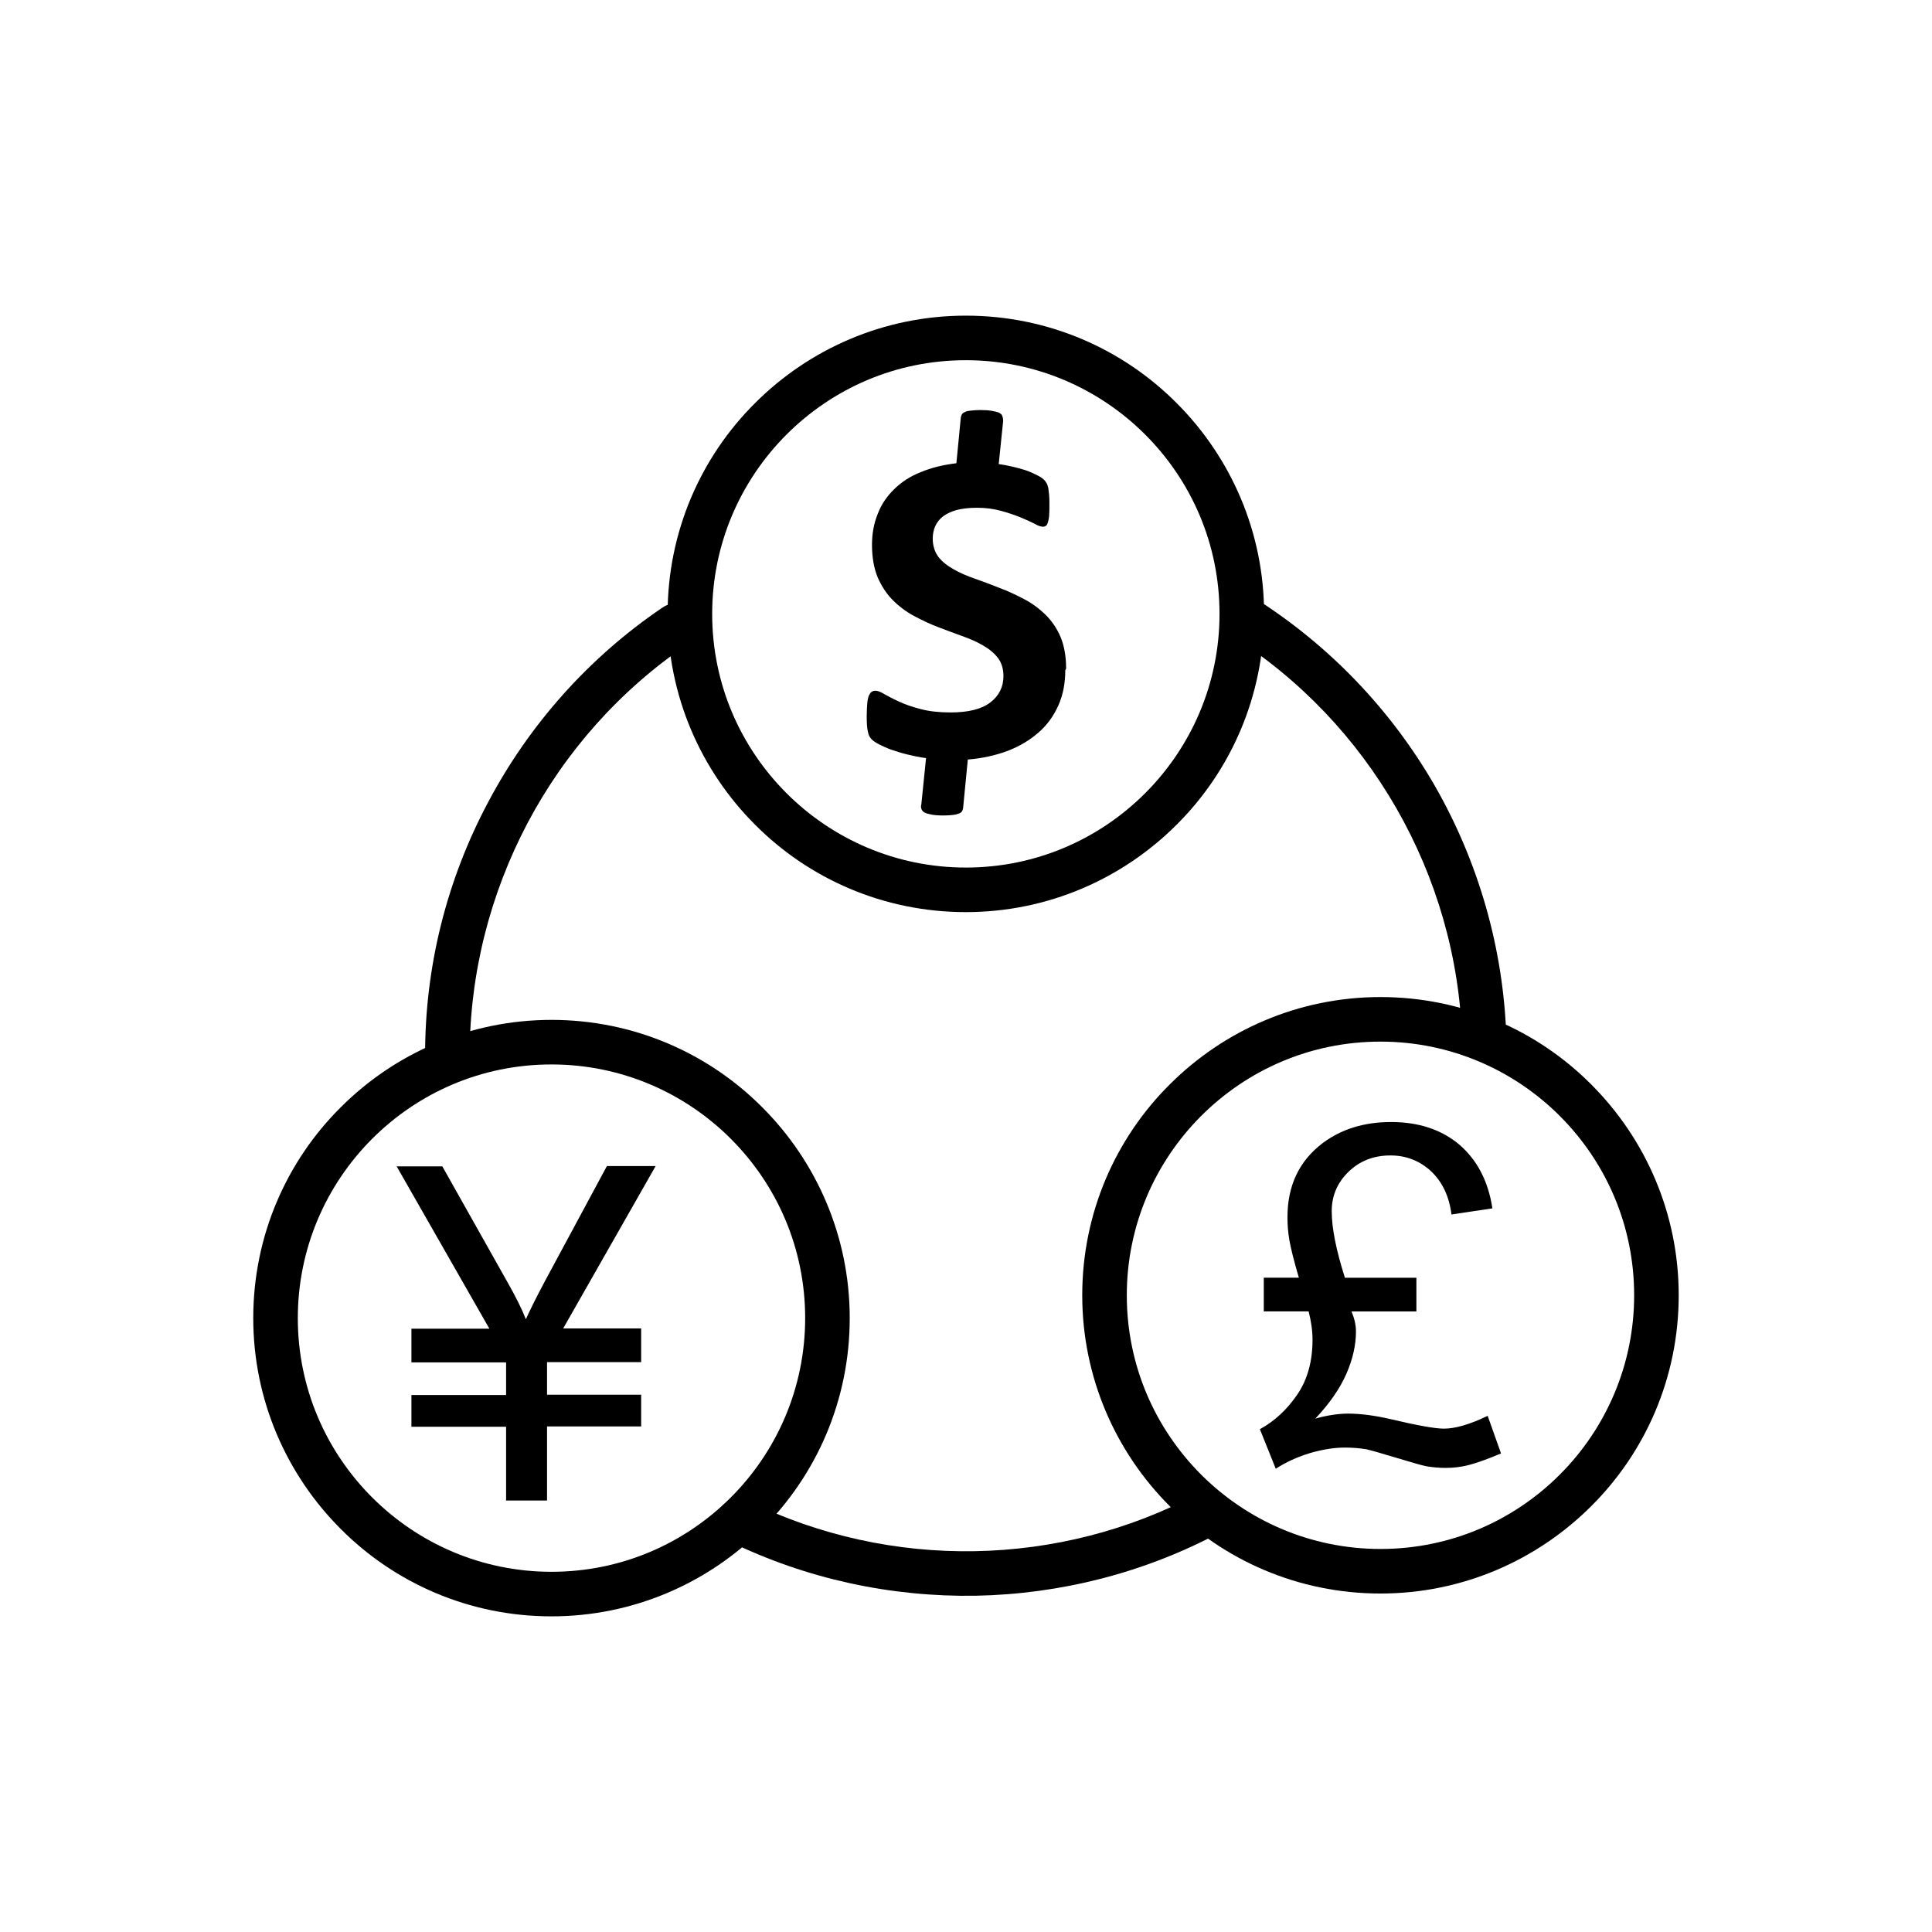 <?xml version="1.0" encoding="UTF-8"?>
<!-- The Best Svg Icon site in the world: iconSvg.co, Visit us! https://iconsvg.co -->
<svg fill="#000000" width="800px" height="800px" version="1.1" viewBox="144 144 512 512" xmlns="http://www.w3.org/2000/svg">
 <g>
  <path d="m268.46 423.87c0 3.246-2.656 5.902-5.902 5.902-3.246 0-5.902-2.656-5.902-5.902-0.074-23.836 5.828-46.859 16.68-67.23 10.848-20.516 26.641-38.375 46.27-51.656 2.656-1.844 6.348-1.105 8.191 1.551s1.105 6.348-1.551 8.191c-18.008 12.176-32.469 28.559-42.434 47.379-9.891 18.746-15.352 39.852-15.352 61.695z"/>
  <path d="m470.07 312.36c-2.731-1.699-3.543-5.387-1.844-8.117 1.699-2.731 5.387-3.543 8.117-1.844 20.145 12.691 36.457 29.961 47.969 49.961 11.512 20.145 18.152 43.023 18.891 66.711 0.074 3.246-2.434 5.977-5.684 6.051-3.246 0.074-5.977-2.434-6.051-5.684-0.664-21.695-6.789-42.727-17.414-61.25-10.555-18.375-25.461-34.242-43.984-45.902z"/>
  <path d="m461.88 539.66c2.879-1.551 6.422-0.441 7.969 2.434 1.551 2.879 0.441 6.422-2.434 7.969-20.293 10.848-42.508 16.383-64.793 16.824-22.434 0.367-44.941-4.43-65.457-14.465-2.953-1.402-4.133-4.945-2.731-7.894 1.402-2.953 4.945-4.133 7.894-2.731 18.891 9.223 39.48 13.652 60.07 13.285 20.441-0.367 40.883-5.461 59.48-15.422z"/>
  <path d="m278.12 541.73v-19.629h-25.09v-8.414h25.09v-8.633h-25.09v-8.93h20.664l-24.574-43.023h12.102l17.562 31.215c1.992 3.543 3.543 6.641 4.574 9.297 0.961-2.141 2.582-5.461 4.945-9.891l16.531-30.699h12.914l-24.5 43.023h20.664v8.93h-24.941v8.633h24.941v8.414h-24.941v19.629h-10.922z"/>
  <path d="m399.96 227.65c21.844 0 41.621 8.855 55.863 23.172 14.316 14.316 23.172 34.094 23.172 55.863 0 21.844-8.855 41.621-23.172 55.863-14.316 14.316-34.094 23.172-55.863 23.172-21.844 0-41.621-8.855-55.863-23.172-14.316-14.316-23.172-34.094-23.172-55.863 0-21.844 8.855-41.621 23.172-55.863 14.316-14.316 34.094-23.172 55.863-23.172zm47.523 31.512c-12.176-12.176-29.004-19.703-47.523-19.703-18.598 0-35.348 7.527-47.523 19.703-12.176 12.176-19.703 29.004-19.703 47.523 0 18.598 7.527 35.348 19.703 47.523s29.004 19.703 47.523 19.703c18.598 0 35.348-7.527 47.523-19.703s19.703-29.004 19.703-47.523c0-18.598-7.527-35.348-19.703-47.523z"/>
  <path d="m290.15 414.28c21.844 0 41.621 8.855 55.863 23.172 14.316 14.316 23.172 34.094 23.172 55.863 0 21.844-8.855 41.621-23.172 55.863-14.316 14.316-34.094 23.172-55.863 23.172-21.844 0-41.621-8.855-55.863-23.172-14.316-14.316-23.172-34.094-23.172-55.863 0-21.844 8.855-41.621 23.172-55.863 14.316-14.316 34.094-23.172 55.863-23.172zm47.523 31.512c-12.176-12.176-29.004-19.703-47.523-19.703-18.598 0-35.348 7.527-47.523 19.703-12.176 12.176-19.703 29.004-19.703 47.523 0 18.598 7.527 35.348 19.703 47.523 12.176 12.176 29.004 19.703 47.523 19.703 18.598 0 35.348-7.527 47.523-19.703 12.176-12.176 19.703-29.004 19.703-47.523 0-18.598-7.527-35.348-19.703-47.523z"/>
  <path d="m509.84 408.23c21.844 0 41.621 8.855 55.863 23.172 14.316 14.316 23.172 34.094 23.172 55.863 0 21.844-8.855 41.621-23.172 55.863-14.316 14.316-34.094 23.172-55.863 23.172-21.844 0-41.621-8.855-55.863-23.172-14.316-14.316-23.172-34.094-23.172-55.863 0-21.844 8.855-41.621 23.172-55.863 14.316-14.316 34.094-23.172 55.863-23.172zm47.523 31.512c-12.176-12.176-29.004-19.703-47.523-19.703-18.598 0-35.348 7.527-47.523 19.703-12.176 12.176-19.703 29.004-19.703 47.523 0 18.598 7.527 35.348 19.703 47.523 12.176 12.176 29.004 19.703 47.523 19.703 18.598 0 35.348-7.527 47.523-19.703 12.176-12.176 19.703-29.004 19.703-47.523 0-18.598-7.527-35.348-19.703-47.523z"/>
  <path d="m426.31 321.59c0 3.469-0.59 6.566-1.844 9.371-1.254 2.805-2.953 5.164-5.238 7.16-2.289 1.992-4.945 3.617-8.191 4.871-3.172 1.18-6.715 1.992-10.555 2.289l-1.254 12.914c-0.074 0.297-0.148 0.59-0.297 0.812-0.148 0.223-0.367 0.441-0.812 0.59-0.367 0.148-0.887 0.297-1.551 0.367-0.664 0.074-1.477 0.148-2.508 0.148-1.254 0-2.363-0.074-3.098-0.223-0.812-0.148-1.402-0.297-1.844-0.516-0.441-0.223-0.738-0.516-0.887-0.887-0.148-0.367-0.223-0.812-0.074-1.254l1.254-12.324c-1.77-0.223-3.394-0.59-4.945-0.961-1.551-0.367-2.879-0.812-4.207-1.254-1.254-0.441-2.363-0.961-3.246-1.402-0.887-0.441-1.625-0.961-2.066-1.402-0.441-0.441-0.812-1.18-0.961-2.066-0.223-0.887-0.297-2.289-0.297-4.059 0-1.328 0.074-2.508 0.148-3.394 0.074-0.887 0.223-1.551 0.441-2.066 0.223-0.441 0.441-0.812 0.738-0.961 0.297-0.223 0.664-0.297 1.031-0.297 0.516 0 1.328 0.297 2.289 0.887 1.031 0.59 2.289 1.254 3.91 1.992 1.551 0.738 3.469 1.402 5.758 1.992 2.215 0.59 4.871 0.887 7.894 0.887 4.723 0 8.266-0.887 10.555-2.656 2.289-1.77 3.469-4.059 3.469-7.012 0-1.918-0.516-3.543-1.477-4.797-0.961-1.254-2.289-2.363-3.984-3.32-1.625-0.961-3.543-1.77-5.609-2.508-2.066-0.738-4.207-1.551-6.348-2.363s-4.281-1.844-6.348-2.953c-2.066-1.105-3.91-2.508-5.609-4.207-1.625-1.625-2.953-3.691-3.984-6.051-0.961-2.363-1.477-5.238-1.477-8.559 0-3.027 0.516-5.758 1.551-8.266 0.961-2.508 2.434-4.648 4.356-6.492 1.844-1.844 4.207-3.394 7.012-4.5 2.805-1.18 5.902-1.918 9.445-2.363l1.18-12.176c0.074-0.297 0.148-0.59 0.297-0.812 0.148-0.223 0.441-0.441 0.812-0.59 0.367-0.223 0.887-0.297 1.551-0.367 0.664-0.074 1.477-0.148 2.508-0.148 1.254 0 2.289 0.074 3.098 0.223 0.812 0.148 1.477 0.297 1.918 0.516 0.441 0.223 0.738 0.516 0.812 0.887 0.148 0.367 0.223 0.812 0.223 1.254l-1.18 11.438c1.105 0.148 2.289 0.367 3.543 0.664 1.254 0.297 2.434 0.59 3.543 0.961 1.105 0.367 2.066 0.812 2.953 1.254s1.477 0.812 1.844 1.18c0.367 0.297 0.59 0.664 0.812 1.031 0.223 0.367 0.297 0.738 0.441 1.254 0.074 0.516 0.148 1.105 0.223 1.844 0.074 0.738 0.074 1.477 0.074 2.434 0 1.254 0 2.289-0.074 3.098-0.074 0.812-0.223 1.402-0.367 1.844-0.148 0.441-0.297 0.738-0.516 0.812-0.223 0.148-0.441 0.223-0.738 0.223-0.516 0-1.328-0.223-2.289-0.812-1.031-0.516-2.289-1.105-3.762-1.699-1.477-0.59-3.172-1.18-5.094-1.699-1.918-0.516-3.984-0.812-6.348-0.812-2.066 0-3.91 0.223-5.387 0.59-1.477 0.441-2.656 0.961-3.617 1.699-0.961 0.738-1.625 1.625-2.066 2.582-0.441 0.961-0.664 2.141-0.664 3.32 0 1.844 0.516 3.469 1.477 4.797 1.031 1.328 2.363 2.363 4.059 3.32 1.699 0.961 3.543 1.77 5.684 2.508 2.141 0.738 4.281 1.551 6.492 2.434 2.215 0.812 4.356 1.844 6.492 2.953 2.141 1.105 3.984 2.508 5.684 4.133 1.625 1.625 3.027 3.617 3.984 5.902 0.961 2.289 1.477 5.094 1.477 8.414z"/>
  <path d="m500.32 482.61h19.039v8.93h-17.195c0.738 1.77 1.18 3.543 1.18 5.312 0 3.543-0.812 7.231-2.508 11.145-1.699 3.91-4.43 7.894-8.266 11.953 3.172-0.887 6.125-1.328 8.707-1.328 3.32 0 7.16 0.516 11.289 1.477 6.938 1.625 11.66 2.508 14.094 2.508 2.953 0 6.863-1.105 11.586-3.394l3.543 9.961c-3.691 1.551-6.566 2.582-8.633 3.098-1.992 0.516-4.059 0.738-6.051 0.738-1.699 0-3.394-0.148-5.164-0.441-1.105-0.223-3.691-0.961-7.824-2.215-4.133-1.254-6.789-1.992-8.043-2.289-1.844-0.297-3.762-0.441-5.684-0.441-2.879 0-5.977 0.516-9.297 1.477-3.32 1.031-6.273 2.363-9.004 4.133l-4.207-10.48c3.91-2.141 7.16-5.164 9.891-9.152 2.731-3.984 4.059-8.855 4.059-14.539 0-2.434-0.367-4.945-1.031-7.527h-11.883v-8.93h9.297c-1.328-4.5-2.141-7.824-2.508-9.891-0.367-2.066-0.516-4.133-0.516-6.125 0-8.414 3.098-14.906 9.297-19.629 5.019-3.762 11.07-5.609 18.152-5.609 7.305 0 13.355 1.992 18.082 5.977 4.723 4.059 7.676 9.668 8.781 16.898l-10.848 1.625c-0.59-4.797-2.434-8.633-5.387-11.438-3.027-2.805-6.641-4.207-10.773-4.207-4.5 0-8.191 1.477-11.145 4.356s-4.43 6.348-4.43 10.406c0 4.5 1.18 10.332 3.469 17.562z"/>
 </g>
</svg>